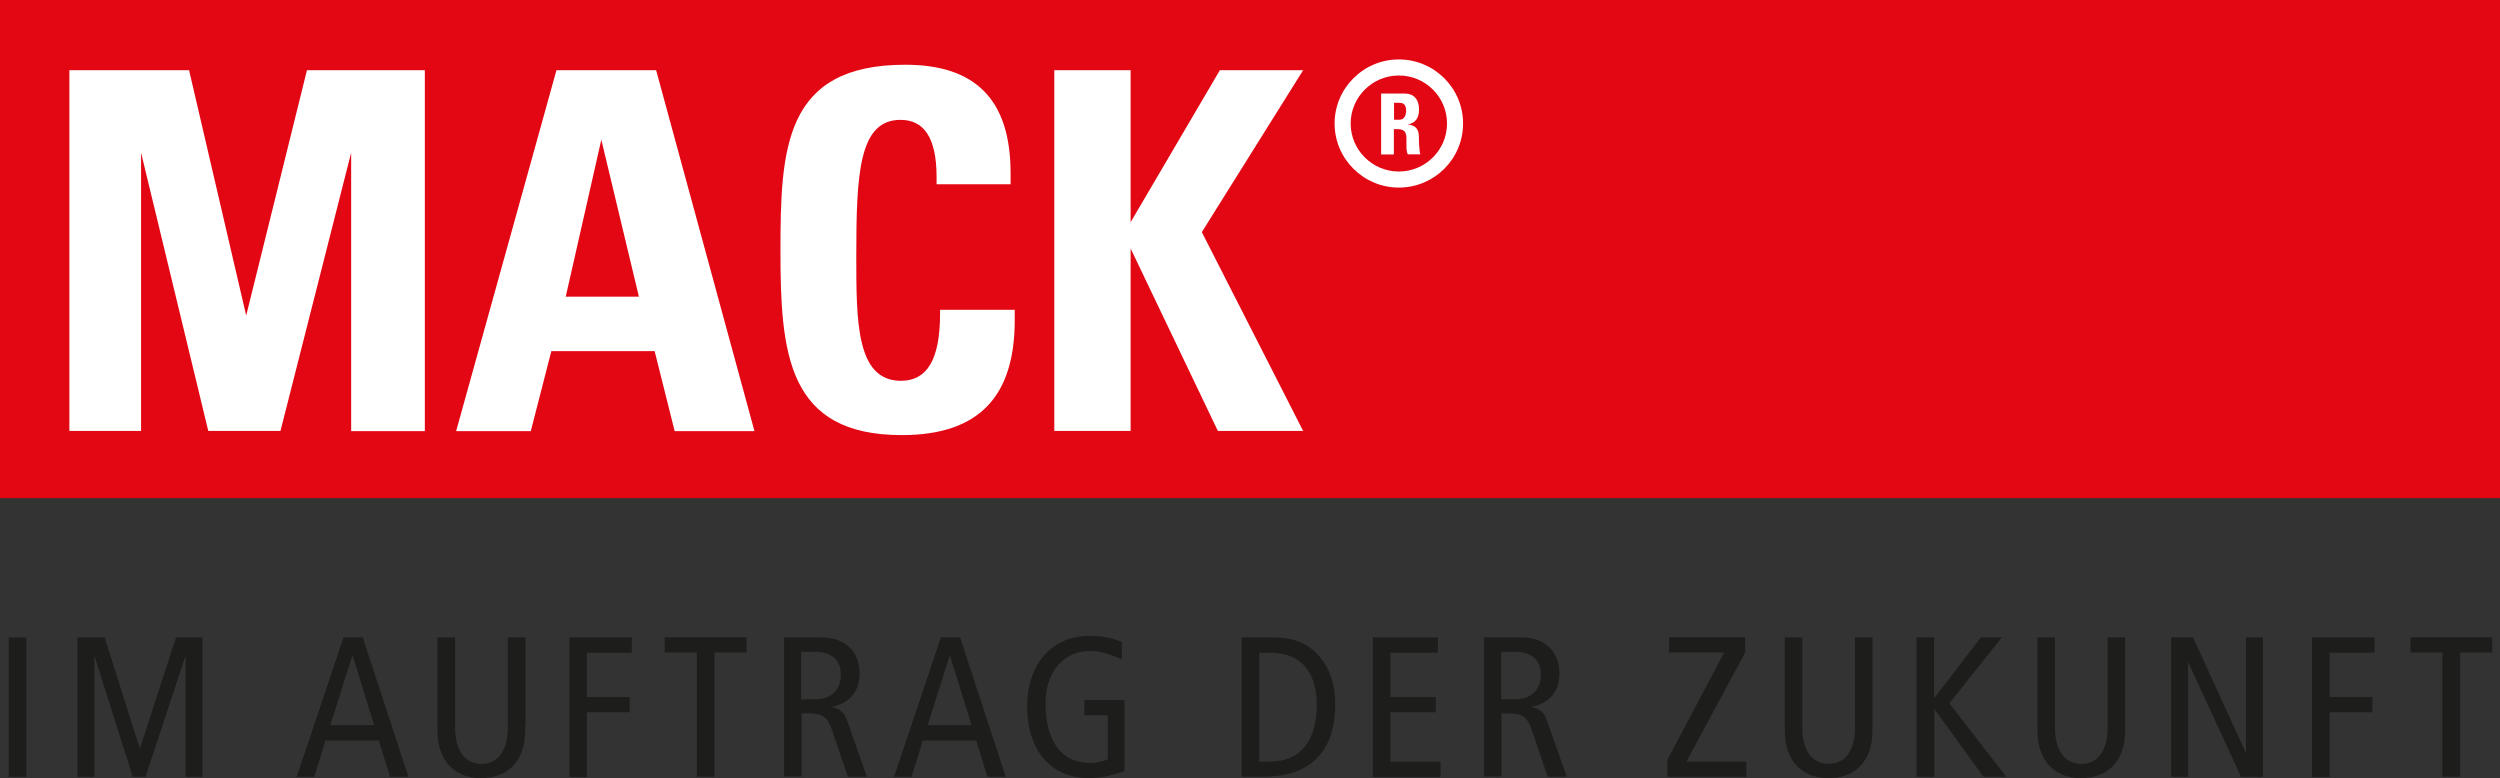 <?xml version="1.0" encoding="UTF-8"?>
<svg id="Ebene_2" data-name="Ebene 2" xmlns="http://www.w3.org/2000/svg" width="151" height="47" viewBox="0 0 151 47">
  <rect x="0" y="0" width="151" height="47" fill="#333333" stroke="none"/>
  <defs>
    <style>
      .cls-1 {
        fill-rule: evenodd;
      }

      .cls-1, .cls-2 {
        fill: #fff;
      }

      .cls-3 {
        fill: #1d1d1b;
      }

      .cls-4 {
        fill: #e30613;
      }
    </style>
  </defs>
  <g id="svg8139">
    <g>
      <rect class="cls-4" width="151" height="30.09"/>
      <g>
        <path class="cls-3" d="M.53,38.5h1.06v8.42H.53v-8.42Z"/>
        <path class="cls-3" d="M4.67,38.5h1.65l2.12,6.69h.02l2.17-6.69h1.6v8.42h-1.02v-7.26h-.02l-2.4,7.26h-.77l-2.3-7.26h-.02v7.26h-1.02v-8.42Z"/>
        <path class="cls-3" d="M21.91,38.5l2.76,8.42h-1.11l-.68-2.19h-3.22l-.68,2.19h-1.06l2.83-8.42h1.16ZM22.6,43.8l-1.3-4.2h-.02l-1.33,4.2h2.65Z"/>
        <path class="cls-3" d="M31.72,43.82c0,.83-.05,1.29-.34,1.88-.35.7-1.09,1.3-2.31,1.3s-1.96-.6-2.31-1.3c-.29-.59-.34-1.05-.34-1.88v-5.32h1.07v5.48c0,1.31.58,2.16,1.59,2.16s1.59-.84,1.59-2.16v-5.48h1.07v5.32Z"/>
        <path class="cls-3" d="M34.38,38.5h3.78v.92h-2.71v2.68h2.58v.92h-2.58v3.91h-1.06v-8.42Z"/>
        <path class="cls-3" d="M42.09,39.41h-1.94v-.92h4.94v.92h-1.94v7.5h-1.06v-7.5Z"/>
        <path class="cls-3" d="M47.34,38.5h2.17c.9,0,1.39.22,1.78.58.44.41.63.99.63,1.6,0,.89-.42,1.75-1.67,2.01v.02c.51.1.75.34.92.82l1.19,3.38h-1.15l-.97-2.85c-.24-.7-.54-.97-1.34-.97h-.48v3.81h-1.06v-8.42ZM48.4,42.24h.82c1.14,0,1.57-.75,1.57-1.48,0-.94-.62-1.39-1.55-1.39h-.85v2.87Z"/>
        <path class="cls-3" d="M57.99,38.5l2.76,8.42h-1.11l-.68-2.19h-3.22l-.68,2.19h-1.06l2.83-8.42h1.16ZM58.68,43.8l-1.3-4.2h-.02l-1.33,4.2h2.65Z"/>
        <path class="cls-3" d="M67.93,46.57c-.5.18-1.34.43-2.09.43-2.67,0-3.8-2.03-3.8-4.31,0-2.63,1.54-4.28,3.74-4.28.73,0,1.4.1,1.98.37v1.06c-.64-.33-1.36-.52-1.97-.52-1.38,0-2.64,1.1-2.64,3.15,0,2.17.87,3.61,2.71,3.61.34,0,.77-.08,1.05-.23v-2.65h-1.42v-.92h2.43v4.28Z"/>
        <path class="cls-3" d="M75,38.5h1.84c1.13,0,1.77.26,2.25.6.75.52,1.56,1.58,1.56,3.47,0,2.44-1.16,4.34-4.33,4.34h-1.32v-8.42ZM76.06,46h.64c1.86,0,2.83-1.27,2.83-3.42,0-1.76-.75-3.16-2.83-3.16h-.64v6.59Z"/>
        <path class="cls-3" d="M82.92,38.5h3.93v.92h-2.87v2.68h2.74v.92h-2.74v2.99h3.03v.92h-4.09v-8.42Z"/>
        <path class="cls-3" d="M89.61,38.5h2.17c.9,0,1.39.22,1.78.58.44.41.63.99.63,1.6,0,.89-.42,1.75-1.67,2.01v.02c.51.1.75.34.92.82l1.19,3.38h-1.15l-.97-2.85c-.24-.7-.54-.97-1.34-.97h-.48v3.81h-1.06v-8.42ZM90.68,42.24h.82c1.14,0,1.57-.75,1.57-1.48,0-.94-.62-1.39-1.55-1.39h-.85v2.87Z"/>
        <path class="cls-3" d="M100.7,45.91l3.44-6.5h-3.33v-.92h4.6v.92l-3.55,6.59h3.62v.92h-4.78v-1Z"/>
        <path class="cls-3" d="M113.1,43.82c0,.83-.05,1.29-.34,1.88-.35.7-1.09,1.3-2.31,1.3s-1.96-.6-2.31-1.3c-.29-.59-.34-1.05-.34-1.88v-5.32h1.06v5.48c0,1.31.58,2.16,1.59,2.16s1.59-.84,1.59-2.16v-5.48h1.06v5.32Z"/>
        <path class="cls-3" d="M115.75,38.5h1.07v3.65h.02l2.8-3.65h1.27l-3.17,3.98,3.44,4.44h-1.38l-2.95-4.08h-.02v4.08h-1.07v-8.42Z"/>
        <path class="cls-3" d="M128.36,43.82c0,.83-.05,1.29-.34,1.88-.35.7-1.09,1.3-2.31,1.3s-1.96-.6-2.31-1.3c-.29-.59-.34-1.05-.34-1.88v-5.32h1.06v5.48c0,1.31.58,2.16,1.59,2.16s1.59-.84,1.59-2.16v-5.48h1.06v5.32Z"/>
        <path class="cls-3" d="M131.14,38.5h1.32l3.18,6.95h.02v-6.95h1.02v8.42h-1.32l-3.18-6.9h-.02v6.9h-1.02v-8.42Z"/>
        <path class="cls-3" d="M139.64,38.5h3.78v.92h-2.71v2.68h2.58v.92h-2.58v3.91h-1.06v-8.42Z"/>
        <path class="cls-3" d="M147.53,39.41h-1.94v-.92h4.94v.92h-1.94v7.5h-1.07v-7.5Z"/>
      </g>
      <g>
        <g>
          <path class="cls-2" d="M11.42,4.24l3.45,14.82,3.67-14.82h7.12v21.8h-4.45V9.22l-4.27,16.81h-4.36l-4.06-16.81v16.81h-4.33V4.24h7.24Z"/>
          <path class="cls-2" d="M39.63,4.24l5.94,21.8h-4.82l-1.21-4.83h-6.24l-1.24,4.83h-4.51l6.06-21.8h6.03ZM34.17,17.92h4.42l-2.27-9.48-2.15,9.48Z"/>
          <path class="cls-2" d="M61.05,11.13h-4.48v-.42c0-2.44-.79-3.47-2.18-3.47-2.51,0-2.67,3.23-2.67,8.24,0,3.95,0,7.52,2.7,7.52,1.55,0,2.36-1.24,2.36-4.05v-.24h4.51v.63c0,4.5-2.06,6.94-6.82,6.94-6.91,0-7.33-4.92-7.33-11.11s.21-11.26,7.54-11.26c4.18,0,6.36,2.05,6.36,6.55v.66Z"/>
          <path class="cls-2" d="M68.29,4.24v9.18l5.39-9.18h5.03l-6.12,9.78,6.12,12.01h-5.15l-5.27-11.02v11.02h-4.61V4.24h4.61Z"/>
        </g>
        <g>
          <path class="cls-2" d="M84.49,3.59c-2.14,0-3.88,1.74-3.88,3.87s1.74,3.87,3.88,3.87,3.88-1.73,3.88-3.87-1.74-3.87-3.88-3.87Z"/>
          <path class="cls-4" d="M84.49,4.56c-1.6,0-2.91,1.3-2.91,2.9s1.31,2.9,2.91,2.9,2.91-1.3,2.91-2.9-1.3-2.9-2.91-2.9Z"/>
          <path class="cls-1" d="M84.2,6.21h.34c.24,0,.39.13.39.48,0,.23-.09.54-.39.54h-.34v-1.02h0ZM84.2,7.8h.2c.59,0,.55.37.55.81,0,.24-.02.49.08.71h.76c-.07-.15-.09-.85-.09-1.08,0-.66-.5-.7-.67-.72h0c.5-.09.68-.44.68-.91,0-.63-.34-.96-.86-.96h-1.43v3.68h.77v-1.52h0Z"/>
        </g>
      </g>
    </g>
  </g>
</svg>
